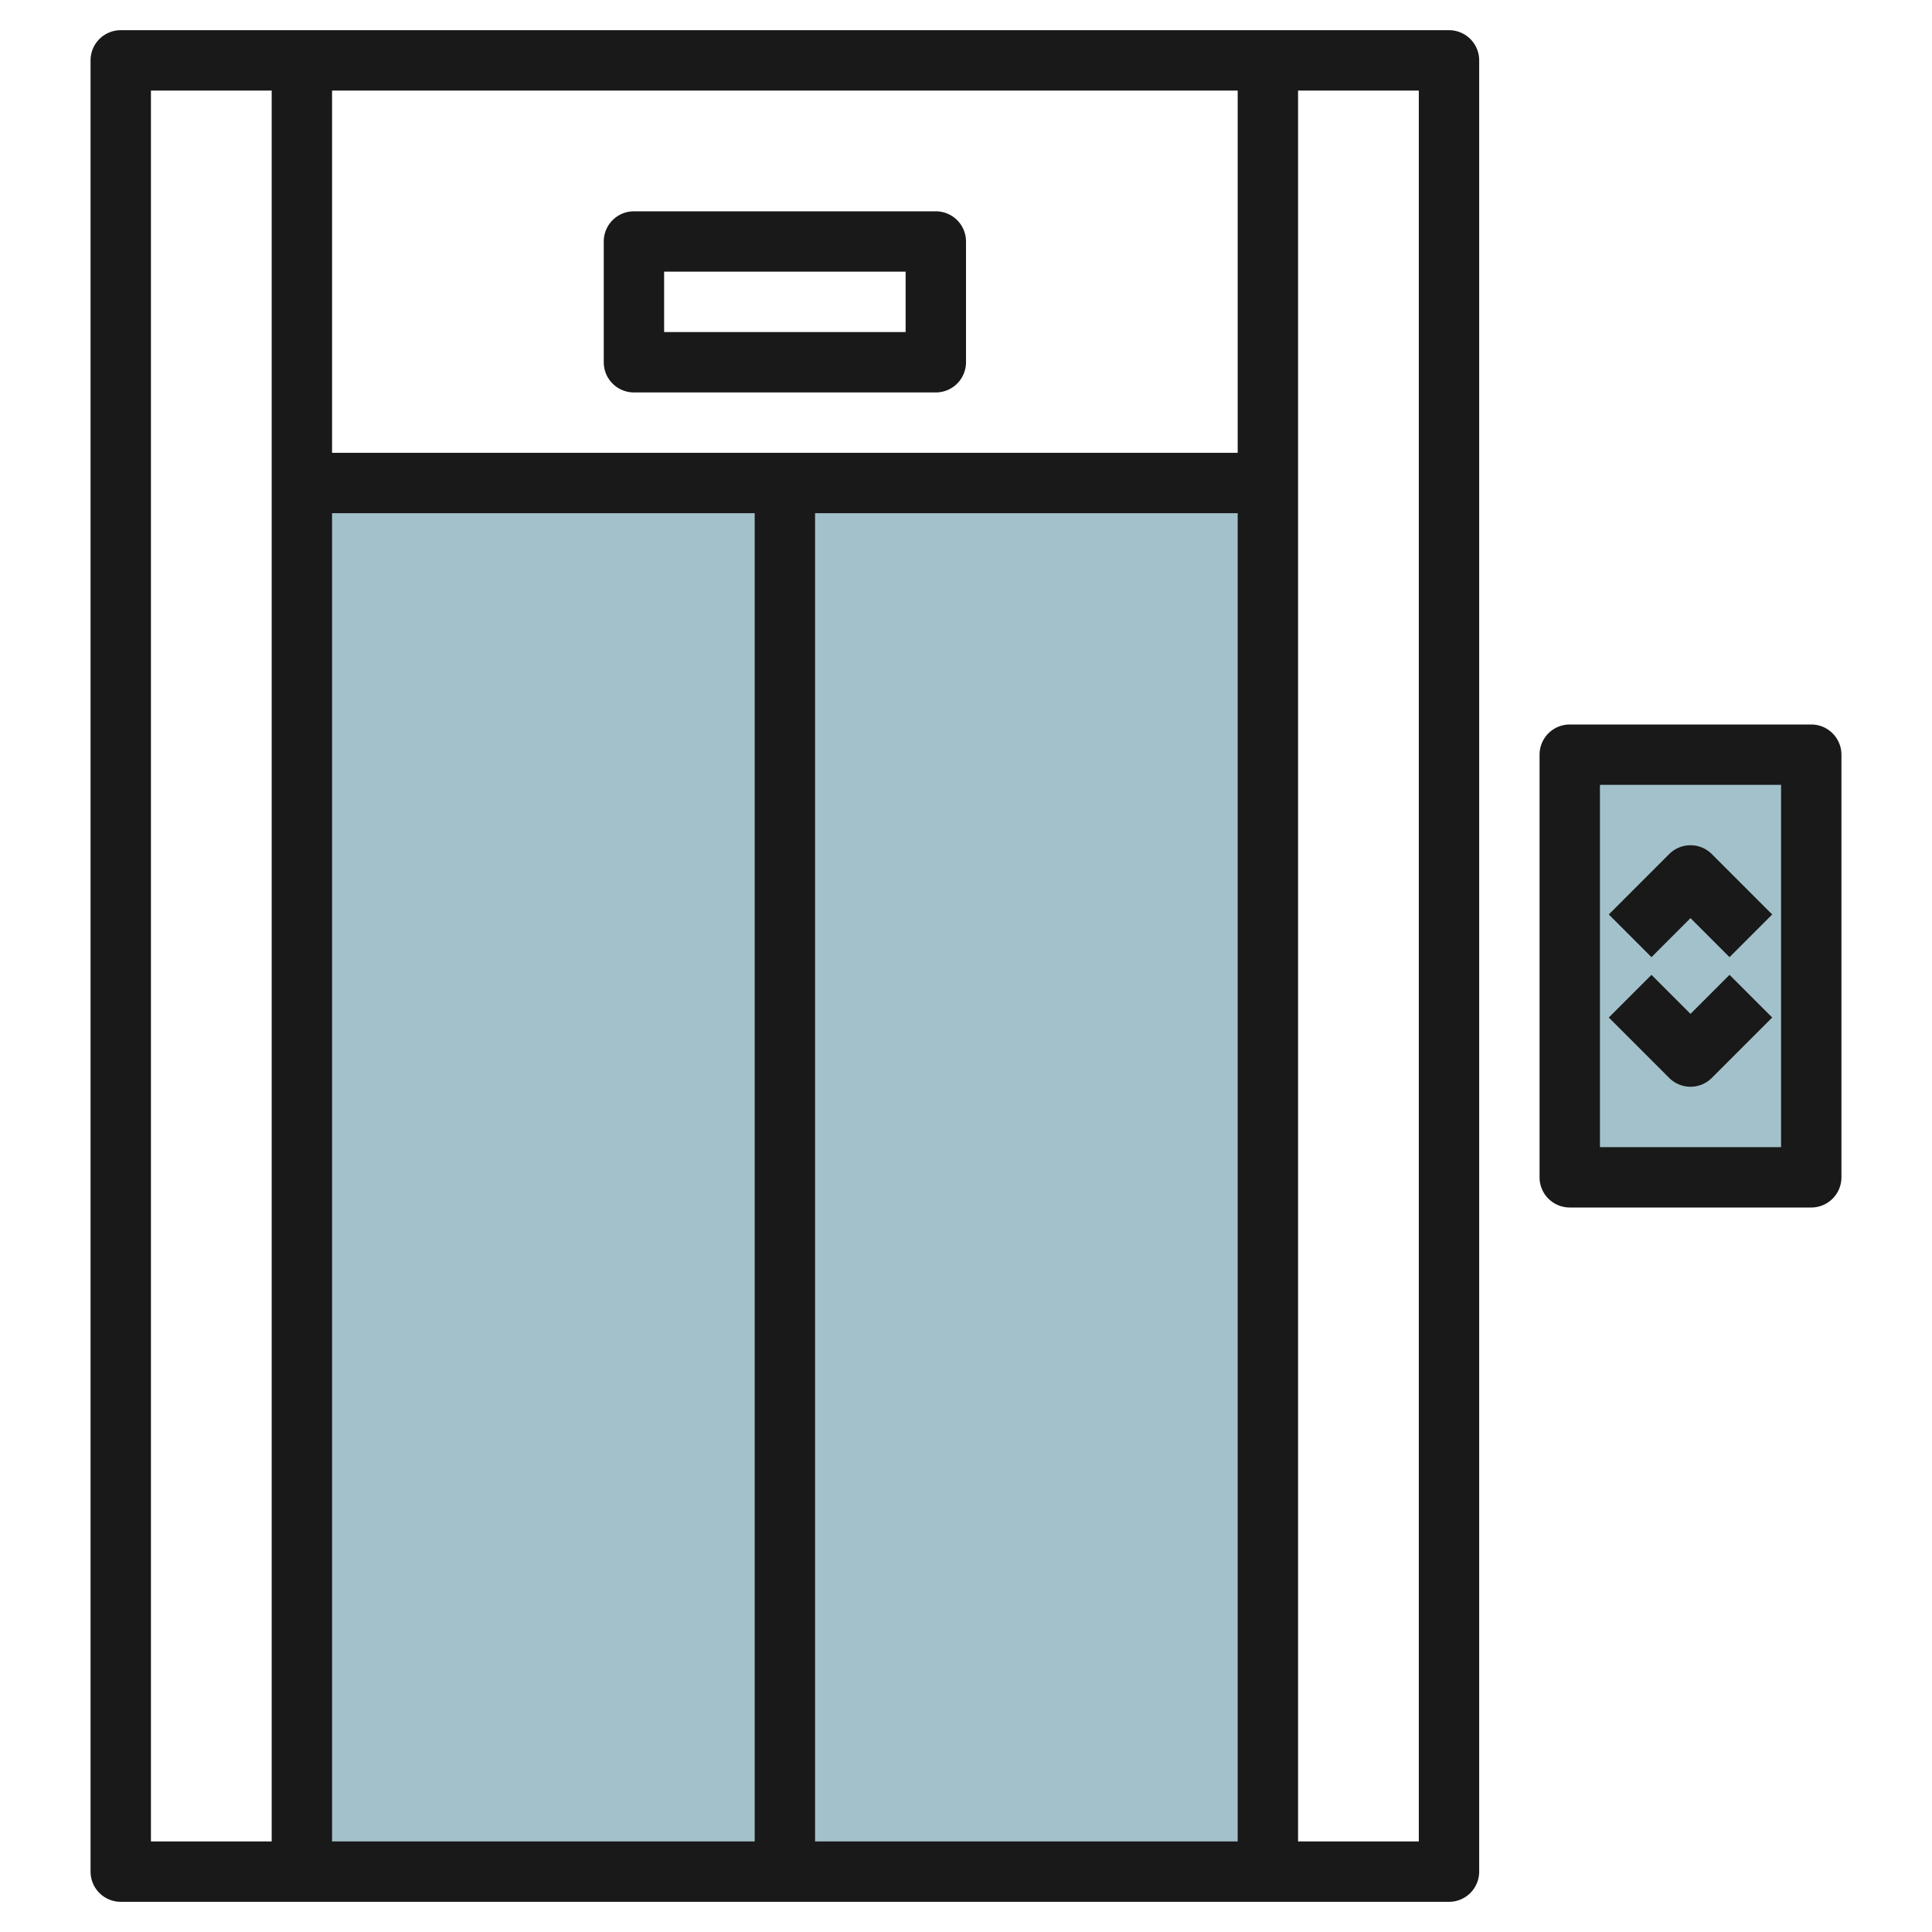<svg id="Layer_3" height="512" viewBox="0 0 64 64" width="512" xmlns="http://www.w3.org/2000/svg" data-name="Layer 3"><path d="m51.899 25h8v14h-8z" fill="#a3c1ca"/><path d="m9.899 16h32v46h-32z" fill="#a3c1ca"/><g fill="#191919"><path d="m48 63a1 1 0 0 0 1-1v-60a1 1 0 0 0 -1-1h-44a1 1 0 0 0 -1 1v60a1 1 0 0 0 1 1zm-7-46v44h-14v-44zm0-2h-30v-12h30zm-30 2h14v44h-14zm36 44h-4v-58h4zm-42-58h4v58h-4z"/><path d="m21 13h10a1 1 0 0 0 1-1v-4a1 1 0 0 0 -1-1h-10a1 1 0 0 0 -1 1v4a1 1 0 0 0 1 1zm1-4h8v2h-8z"/><path d="m60 40a1 1 0 0 0 1-1v-14a1 1 0 0 0 -1-1h-8a1 1 0 0 0 -1 1v14a1 1 0 0 0 1 1zm-7-14h6v12h-6z"/><path d="m55.293 28.293-2 2 1.414 1.414 1.293-1.293 1.293 1.293 1.414-1.414-2-2a1 1 0 0 0 -1.414 0z"/><path d="m56 33.586-1.293-1.293-1.414 1.414 2 2a1 1 0 0 0 1.414 0l2-2-1.414-1.414z"/></g></svg>
